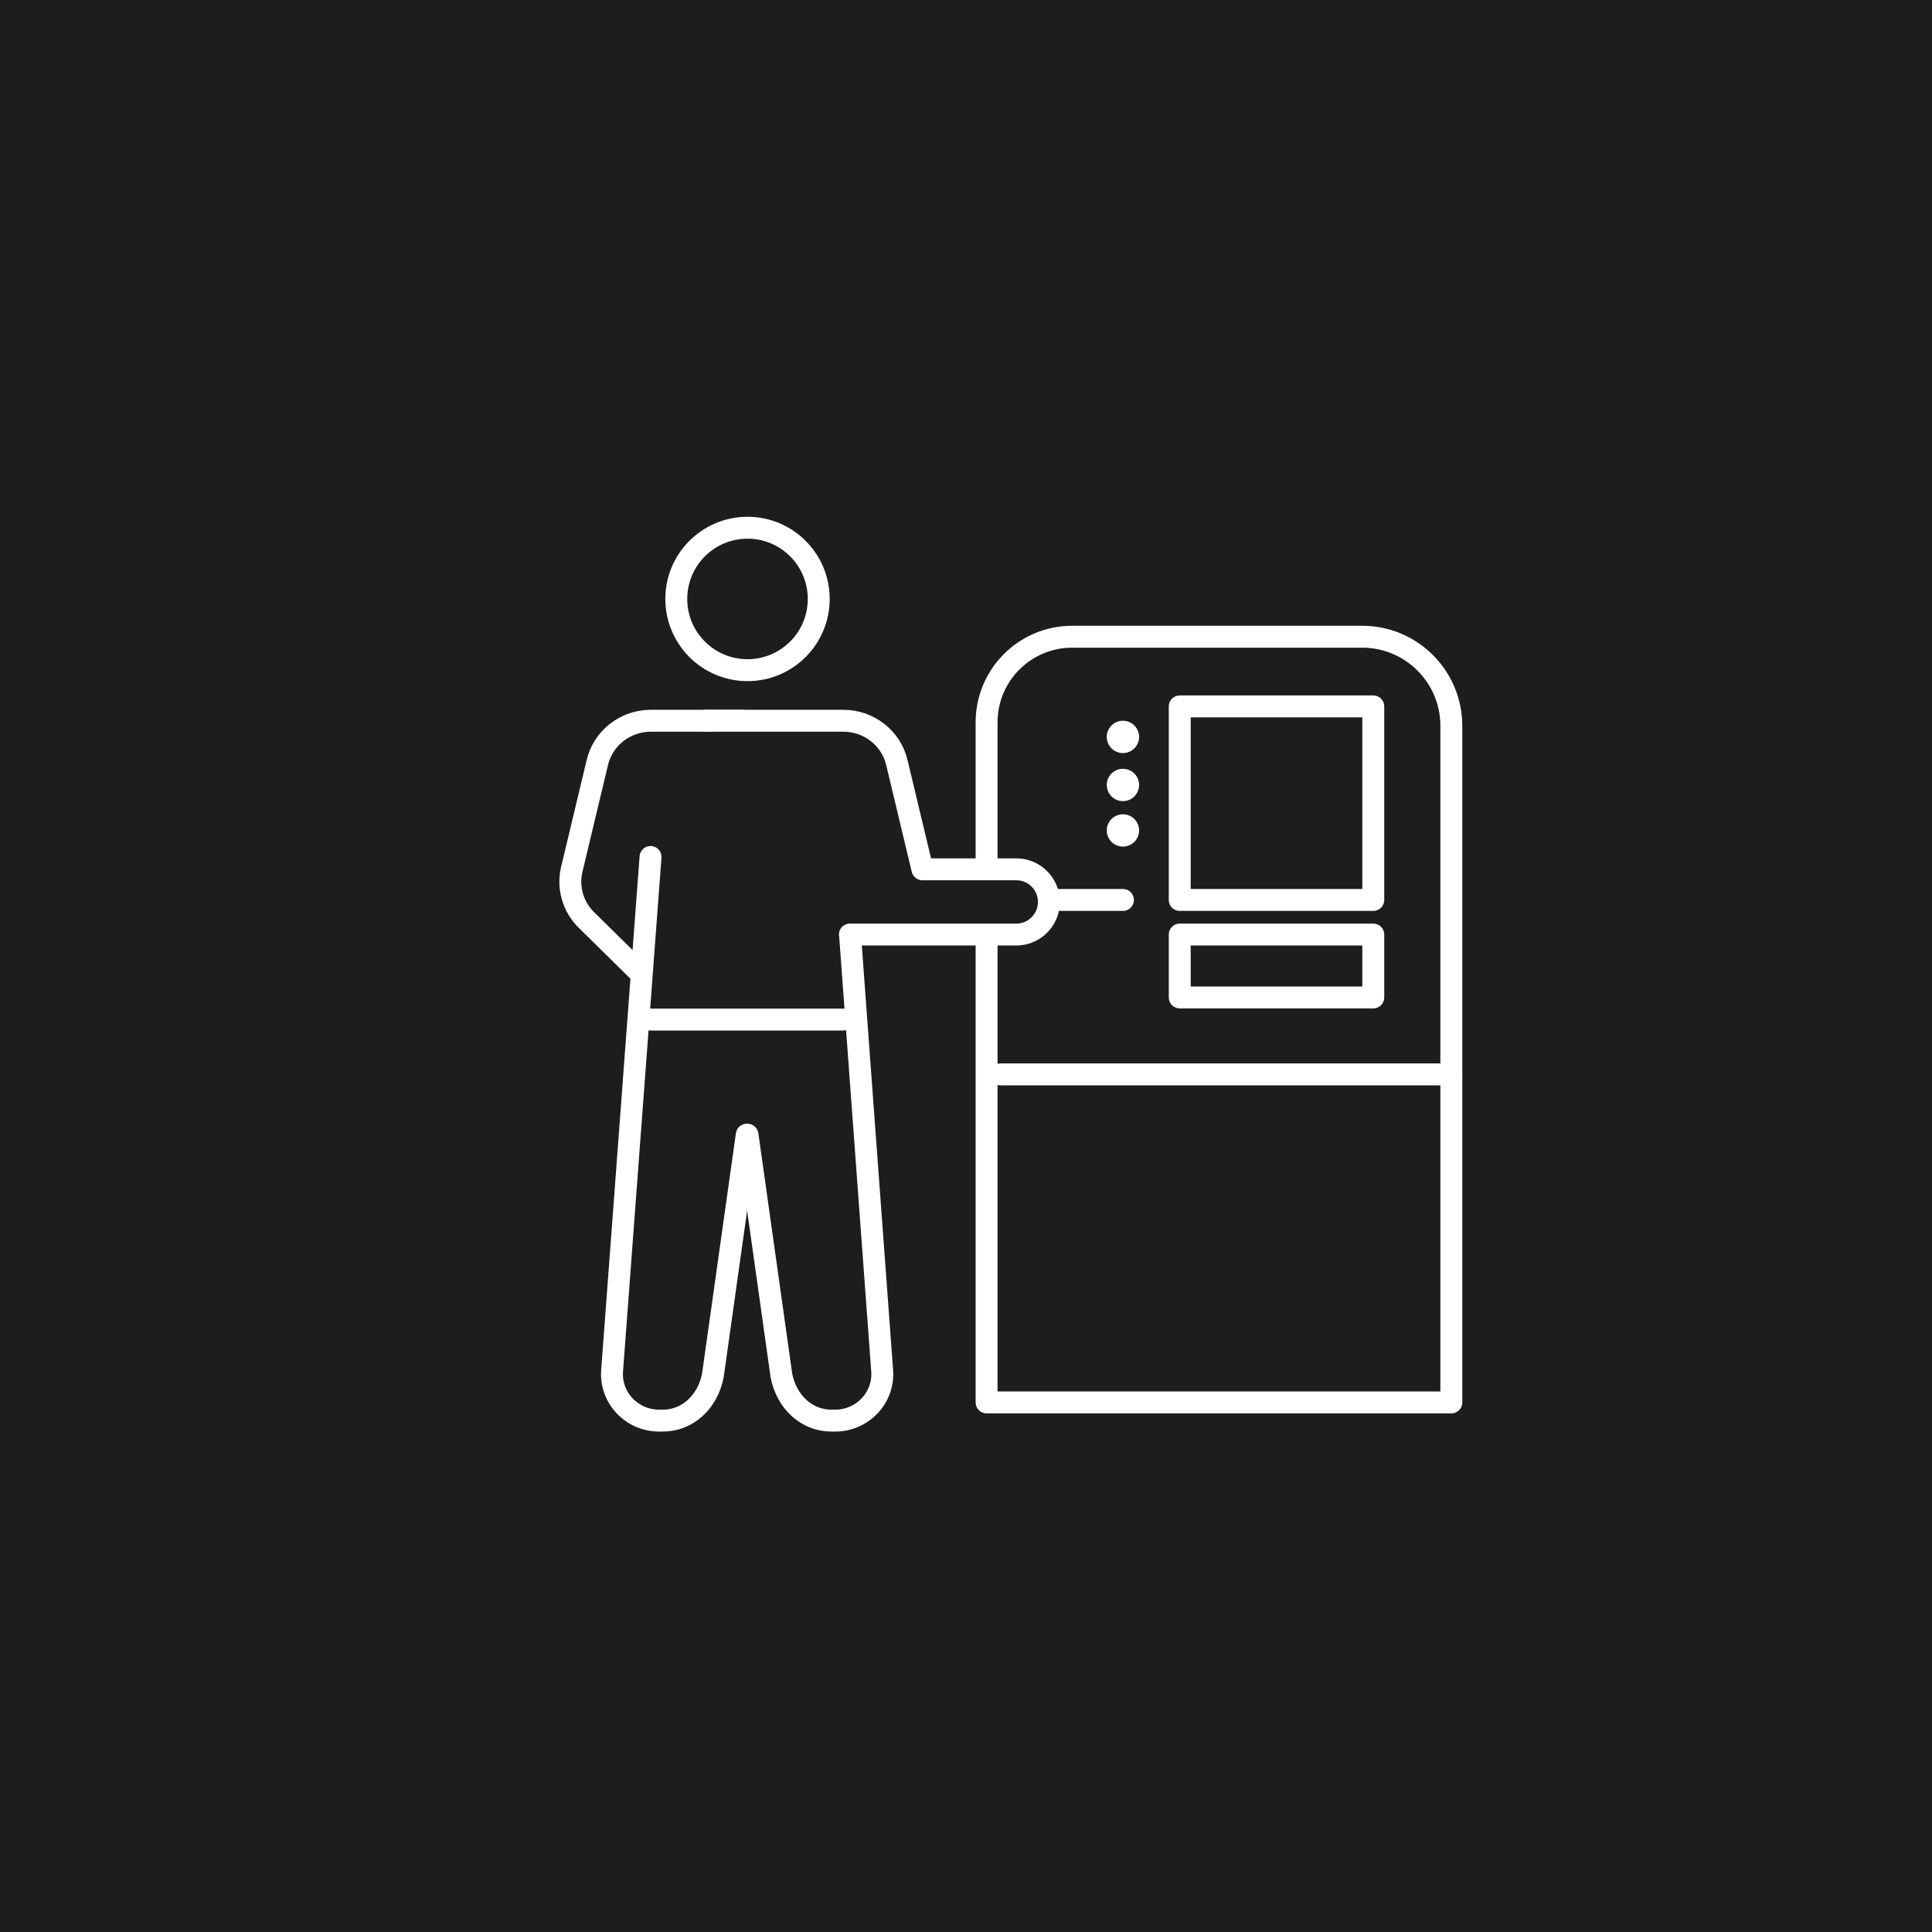 <?xml version="1.0" encoding="UTF-8"?>
<svg id="Capa_1" data-name="Capa 1" xmlns="http://www.w3.org/2000/svg" viewBox="0 0 793.7 793.7">
  <defs>
    <style>
      .cls-1, .cls-2 {
        fill: #1d1d1b;
      }

      .cls-3 {
        fill: none;
      }

      .cls-3, .cls-2 {
        stroke: #fff;
        stroke-linecap: round;
        stroke-linejoin: round;
        stroke-width: 9px;
      }

      .cls-4 {
        fill: #fff;
      }
    </style>
  </defs>
  <rect class="cls-1" y="0" width="793.7" height="793.7"/>
  <rect class="cls-3" x="484.66" y="290.2" width="79.51" height="79.51"/>
  <rect class="cls-3" x="484.66" y="383.93" width="79.51" height="25.84"/>
  <circle class="cls-4" cx="461.32" cy="302.74" r="6.64"/>
  <circle class="cls-4" cx="461.32" cy="341.16" r="6.64"/>
  <circle class="cls-4" cx="461.32" cy="322.48" r="6.64"/>
  <path class="cls-3" d="M440.45,261.58h119.18c20.2,0,36.6,16.4,36.6,36.6v277.96h-190.92v-279.42c0-19.39,15.74-35.14,35.14-35.14Z"/>
  <circle class="cls-3" cx="307.09" cy="246.06" r="29.26"/>
  <path class="cls-3" d="M306.78,466.17l-13.92,98.87c-2.14,11.05-10.5,18.57-20.52,18.57h-1.56c-11.26,0-20.15-9.43-19.32-20.49l15.79-211.06"/>
  <path class="cls-3" d="M307.09,466.17l13.92,98.87c2.14,11.05,10.5,18.57,20.52,18.57h1.56c11.26,0,20.15-9.43,19.32-20.49l-13.21-179.19"/>
  <path class="cls-3" d="M305.12,296.1h-37.76c-10.47,0-19.56,7.09-21.96,17.13l-10.5,43.9c-1.79,7.49.48,15.37,6.01,20.81l20.89,20.58"/>
  <path class="cls-2" d="M290.01,296.1h56.47c10.47,0,19.56,7.09,21.96,17.13l10.5,43.9h38.57c7.4,0,13.4,6,13.4,13.4h0c0,7.4-6,13.4-13.4,13.4h-68.31"/>
  <line class="cls-3" x1="267.11" y1="418.86" x2="346.45" y2="418.86"/>
  <line class="cls-3" x1="410.98" y1="441.38" x2="596.23" y2="441.38"/>
  <line class="cls-3" x1="461.32" y1="369.71" x2="430.91" y2="369.71"/>
</svg>